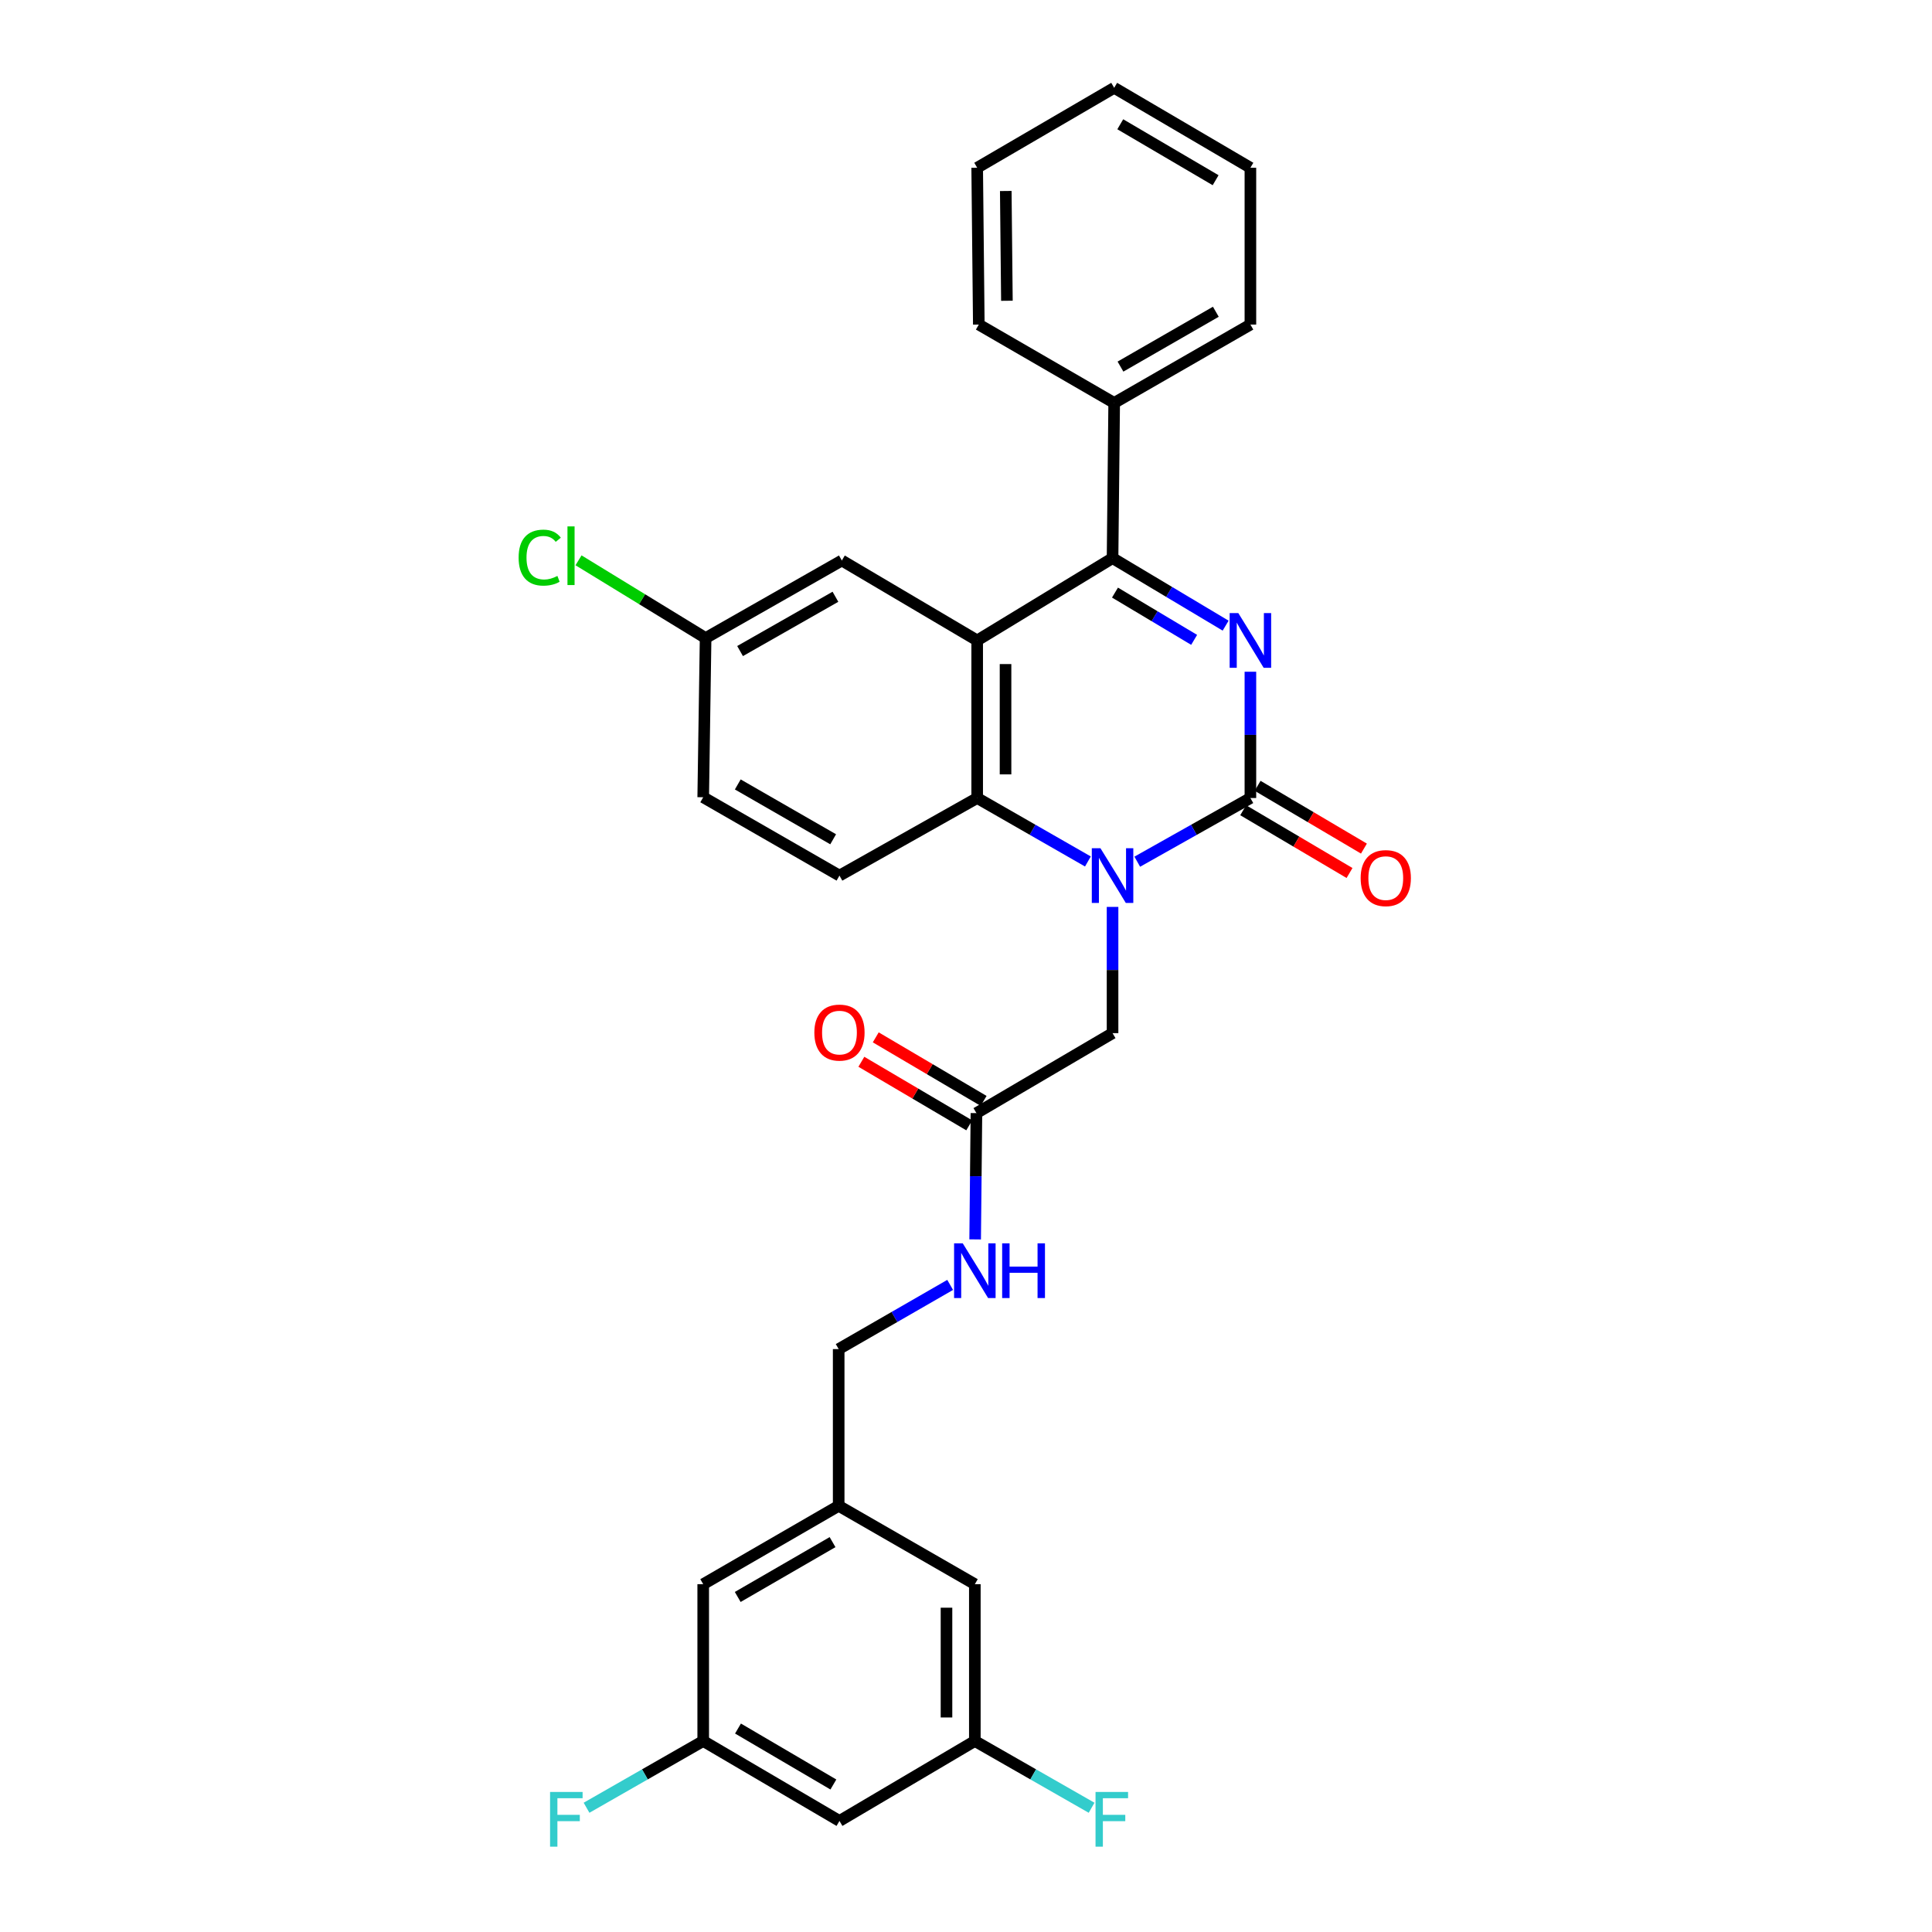 <?xml version='1.0' encoding='iso-8859-1'?>
<svg version='1.1' baseProfile='full'
              xmlns='http://www.w3.org/2000/svg'
                      xmlns:rdkit='http://www.rdkit.org/xml'
                      xmlns:xlink='http://www.w3.org/1999/xlink'
                  xml:space='preserve'
width='1000px' height='1000px' viewBox='0 0 1000 1000'>
<!-- END OF HEADER -->
<rect style='opacity:1.0;fill:#FFFFFF;stroke:none' width='1000' height='1000' x='0' y='0'> </rect>
<path class='bond-0' d='M 647.205,347.689 L 647.205,380.37' style='fill:none;fill-rule:evenodd;stroke:#0000FF;stroke-width:6px;stroke-linecap:butt;stroke-linejoin:miter;stroke-opacity:1' />
<path class='bond-0' d='M 647.205,380.37 L 647.205,413.051' style='fill:none;fill-rule:evenodd;stroke:#000000;stroke-width:6px;stroke-linecap:butt;stroke-linejoin:miter;stroke-opacity:1' />
<path class='bond-3' d='M 634.388,323.835 L 605.123,306.359' style='fill:none;fill-rule:evenodd;stroke:#0000FF;stroke-width:6px;stroke-linecap:butt;stroke-linejoin:miter;stroke-opacity:1' />
<path class='bond-3' d='M 605.123,306.359 L 575.857,288.883' style='fill:none;fill-rule:evenodd;stroke:#000000;stroke-width:6px;stroke-linecap:butt;stroke-linejoin:miter;stroke-opacity:1' />
<path class='bond-3' d='M 618.086,331.19 L 597.6,318.956' style='fill:none;fill-rule:evenodd;stroke:#0000FF;stroke-width:6px;stroke-linecap:butt;stroke-linejoin:miter;stroke-opacity:1' />
<path class='bond-3' d='M 597.6,318.956 L 577.114,306.723' style='fill:none;fill-rule:evenodd;stroke:#000000;stroke-width:6px;stroke-linecap:butt;stroke-linejoin:miter;stroke-opacity:1' />
<path class='bond-1' d='M 647.205,413.051 L 617.925,429.533' style='fill:none;fill-rule:evenodd;stroke:#000000;stroke-width:6px;stroke-linecap:butt;stroke-linejoin:miter;stroke-opacity:1' />
<path class='bond-1' d='M 617.925,429.533 L 588.644,446.014' style='fill:none;fill-rule:evenodd;stroke:#0000FF;stroke-width:6px;stroke-linecap:butt;stroke-linejoin:miter;stroke-opacity:1' />
<path class='bond-9' d='M 643.475,419.368 L 670.992,435.617' style='fill:none;fill-rule:evenodd;stroke:#000000;stroke-width:6px;stroke-linecap:butt;stroke-linejoin:miter;stroke-opacity:1' />
<path class='bond-9' d='M 670.992,435.617 L 698.509,451.866' style='fill:none;fill-rule:evenodd;stroke:#FF0000;stroke-width:6px;stroke-linecap:butt;stroke-linejoin:miter;stroke-opacity:1' />
<path class='bond-9' d='M 650.935,406.734 L 678.452,422.983' style='fill:none;fill-rule:evenodd;stroke:#000000;stroke-width:6px;stroke-linecap:butt;stroke-linejoin:miter;stroke-opacity:1' />
<path class='bond-9' d='M 678.452,422.983 L 705.969,439.232' style='fill:none;fill-rule:evenodd;stroke:#FF0000;stroke-width:6px;stroke-linecap:butt;stroke-linejoin:miter;stroke-opacity:1' />
<path class='bond-5' d='M 575.857,469.411 L 575.857,502.084' style='fill:none;fill-rule:evenodd;stroke:#0000FF;stroke-width:6px;stroke-linecap:butt;stroke-linejoin:miter;stroke-opacity:1' />
<path class='bond-5' d='M 575.857,502.084 L 575.857,534.757' style='fill:none;fill-rule:evenodd;stroke:#000000;stroke-width:6px;stroke-linecap:butt;stroke-linejoin:miter;stroke-opacity:1' />
<path class='bond-30' d='M 563.098,445.899 L 534.444,429.475' style='fill:none;fill-rule:evenodd;stroke:#0000FF;stroke-width:6px;stroke-linecap:butt;stroke-linejoin:miter;stroke-opacity:1' />
<path class='bond-30' d='M 534.444,429.475 L 505.789,413.051' style='fill:none;fill-rule:evenodd;stroke:#000000;stroke-width:6px;stroke-linecap:butt;stroke-linejoin:miter;stroke-opacity:1' />
<path class='bond-2' d='M 505.789,331.49 L 575.857,288.883' style='fill:none;fill-rule:evenodd;stroke:#000000;stroke-width:6px;stroke-linecap:butt;stroke-linejoin:miter;stroke-opacity:1' />
<path class='bond-4' d='M 505.789,331.49 L 505.789,413.051' style='fill:none;fill-rule:evenodd;stroke:#000000;stroke-width:6px;stroke-linecap:butt;stroke-linejoin:miter;stroke-opacity:1' />
<path class='bond-4' d='M 520.462,343.724 L 520.462,400.817' style='fill:none;fill-rule:evenodd;stroke:#000000;stroke-width:6px;stroke-linecap:butt;stroke-linejoin:miter;stroke-opacity:1' />
<path class='bond-8' d='M 505.789,331.49 L 435.738,290.114' style='fill:none;fill-rule:evenodd;stroke:#000000;stroke-width:6px;stroke-linecap:butt;stroke-linejoin:miter;stroke-opacity:1' />
<path class='bond-10' d='M 575.857,288.883 L 576.697,208.553' style='fill:none;fill-rule:evenodd;stroke:#000000;stroke-width:6px;stroke-linecap:butt;stroke-linejoin:miter;stroke-opacity:1' />
<path class='bond-6' d='M 505.789,413.051 L 434.507,453.212' style='fill:none;fill-rule:evenodd;stroke:#000000;stroke-width:6px;stroke-linecap:butt;stroke-linejoin:miter;stroke-opacity:1' />
<path class='bond-7' d='M 575.857,534.757 L 505.398,576.149' style='fill:none;fill-rule:evenodd;stroke:#000000;stroke-width:6px;stroke-linecap:butt;stroke-linejoin:miter;stroke-opacity:1' />
<path class='bond-32' d='M 434.507,453.212 L 363.982,412.66' style='fill:none;fill-rule:evenodd;stroke:#000000;stroke-width:6px;stroke-linecap:butt;stroke-linejoin:miter;stroke-opacity:1' />
<path class='bond-32' d='M 431.242,434.41 L 381.875,406.023' style='fill:none;fill-rule:evenodd;stroke:#000000;stroke-width:6px;stroke-linecap:butt;stroke-linejoin:miter;stroke-opacity:1' />
<path class='bond-11' d='M 505.398,576.149 L 505.068,608.83' style='fill:none;fill-rule:evenodd;stroke:#000000;stroke-width:6px;stroke-linecap:butt;stroke-linejoin:miter;stroke-opacity:1' />
<path class='bond-11' d='M 505.068,608.83 L 504.738,641.511' style='fill:none;fill-rule:evenodd;stroke:#0000FF;stroke-width:6px;stroke-linecap:butt;stroke-linejoin:miter;stroke-opacity:1' />
<path class='bond-15' d='M 509.122,569.828 L 481.205,553.381' style='fill:none;fill-rule:evenodd;stroke:#000000;stroke-width:6px;stroke-linecap:butt;stroke-linejoin:miter;stroke-opacity:1' />
<path class='bond-15' d='M 481.205,553.381 L 453.288,536.933' style='fill:none;fill-rule:evenodd;stroke:#FF0000;stroke-width:6px;stroke-linecap:butt;stroke-linejoin:miter;stroke-opacity:1' />
<path class='bond-15' d='M 501.674,582.47 L 473.757,566.022' style='fill:none;fill-rule:evenodd;stroke:#000000;stroke-width:6px;stroke-linecap:butt;stroke-linejoin:miter;stroke-opacity:1' />
<path class='bond-15' d='M 473.757,566.022 L 445.84,549.574' style='fill:none;fill-rule:evenodd;stroke:#FF0000;stroke-width:6px;stroke-linecap:butt;stroke-linejoin:miter;stroke-opacity:1' />
<path class='bond-17' d='M 435.738,290.114 L 365.221,330.259' style='fill:none;fill-rule:evenodd;stroke:#000000;stroke-width:6px;stroke-linecap:butt;stroke-linejoin:miter;stroke-opacity:1' />
<path class='bond-17' d='M 432.419,308.886 L 383.058,336.988' style='fill:none;fill-rule:evenodd;stroke:#000000;stroke-width:6px;stroke-linecap:butt;stroke-linejoin:miter;stroke-opacity:1' />
<path class='bond-25' d='M 576.697,208.553 L 647.205,168' style='fill:none;fill-rule:evenodd;stroke:#000000;stroke-width:6px;stroke-linecap:butt;stroke-linejoin:miter;stroke-opacity:1' />
<path class='bond-25' d='M 579.958,189.751 L 629.314,161.364' style='fill:none;fill-rule:evenodd;stroke:#000000;stroke-width:6px;stroke-linecap:butt;stroke-linejoin:miter;stroke-opacity:1' />
<path class='bond-26' d='M 576.697,208.553 L 506.629,168' style='fill:none;fill-rule:evenodd;stroke:#000000;stroke-width:6px;stroke-linecap:butt;stroke-linejoin:miter;stroke-opacity:1' />
<path class='bond-20' d='M 491.802,665.065 L 462.95,681.676' style='fill:none;fill-rule:evenodd;stroke:#0000FF;stroke-width:6px;stroke-linecap:butt;stroke-linejoin:miter;stroke-opacity:1' />
<path class='bond-20' d='M 462.95,681.676 L 434.099,698.287' style='fill:none;fill-rule:evenodd;stroke:#000000;stroke-width:6px;stroke-linecap:butt;stroke-linejoin:miter;stroke-opacity:1' />
<path class='bond-12' d='M 434.507,942.515 L 363.982,901.139' style='fill:none;fill-rule:evenodd;stroke:#000000;stroke-width:6px;stroke-linecap:butt;stroke-linejoin:miter;stroke-opacity:1' />
<path class='bond-12' d='M 431.353,923.653 L 381.985,894.69' style='fill:none;fill-rule:evenodd;stroke:#000000;stroke-width:6px;stroke-linecap:butt;stroke-linejoin:miter;stroke-opacity:1' />
<path class='bond-33' d='M 434.507,942.515 L 504.575,901.139' style='fill:none;fill-rule:evenodd;stroke:#000000;stroke-width:6px;stroke-linecap:butt;stroke-linejoin:miter;stroke-opacity:1' />
<path class='bond-13' d='M 363.982,901.139 L 363.982,819.969' style='fill:none;fill-rule:evenodd;stroke:#000000;stroke-width:6px;stroke-linecap:butt;stroke-linejoin:miter;stroke-opacity:1' />
<path class='bond-22' d='M 363.982,901.139 L 333.787,918.415' style='fill:none;fill-rule:evenodd;stroke:#000000;stroke-width:6px;stroke-linecap:butt;stroke-linejoin:miter;stroke-opacity:1' />
<path class='bond-22' d='M 333.787,918.415 L 303.592,935.69' style='fill:none;fill-rule:evenodd;stroke:#33CCCC;stroke-width:6px;stroke-linecap:butt;stroke-linejoin:miter;stroke-opacity:1' />
<path class='bond-14' d='M 504.575,901.139 L 504.575,819.969' style='fill:none;fill-rule:evenodd;stroke:#000000;stroke-width:6px;stroke-linecap:butt;stroke-linejoin:miter;stroke-opacity:1' />
<path class='bond-14' d='M 489.903,888.963 L 489.903,832.144' style='fill:none;fill-rule:evenodd;stroke:#000000;stroke-width:6px;stroke-linecap:butt;stroke-linejoin:miter;stroke-opacity:1' />
<path class='bond-23' d='M 504.575,901.139 L 534.79,918.416' style='fill:none;fill-rule:evenodd;stroke:#000000;stroke-width:6px;stroke-linecap:butt;stroke-linejoin:miter;stroke-opacity:1' />
<path class='bond-23' d='M 534.79,918.416 L 565.005,935.693' style='fill:none;fill-rule:evenodd;stroke:#33CCCC;stroke-width:6px;stroke-linecap:butt;stroke-linejoin:miter;stroke-opacity:1' />
<path class='bond-16' d='M 434.099,779.417 L 434.099,698.287' style='fill:none;fill-rule:evenodd;stroke:#000000;stroke-width:6px;stroke-linecap:butt;stroke-linejoin:miter;stroke-opacity:1' />
<path class='bond-18' d='M 434.099,779.417 L 504.575,819.969' style='fill:none;fill-rule:evenodd;stroke:#000000;stroke-width:6px;stroke-linecap:butt;stroke-linejoin:miter;stroke-opacity:1' />
<path class='bond-19' d='M 434.099,779.417 L 363.982,819.969' style='fill:none;fill-rule:evenodd;stroke:#000000;stroke-width:6px;stroke-linecap:butt;stroke-linejoin:miter;stroke-opacity:1' />
<path class='bond-19' d='M 430.927,798.2 L 381.845,826.587' style='fill:none;fill-rule:evenodd;stroke:#000000;stroke-width:6px;stroke-linecap:butt;stroke-linejoin:miter;stroke-opacity:1' />
<path class='bond-21' d='M 365.221,330.259 L 363.982,412.66' style='fill:none;fill-rule:evenodd;stroke:#000000;stroke-width:6px;stroke-linecap:butt;stroke-linejoin:miter;stroke-opacity:1' />
<path class='bond-24' d='M 365.221,330.259 L 332.332,310.139' style='fill:none;fill-rule:evenodd;stroke:#000000;stroke-width:6px;stroke-linecap:butt;stroke-linejoin:miter;stroke-opacity:1' />
<path class='bond-24' d='M 332.332,310.139 L 299.442,290.019' style='fill:none;fill-rule:evenodd;stroke:#00CC00;stroke-width:6px;stroke-linecap:butt;stroke-linejoin:miter;stroke-opacity:1' />
<path class='bond-28' d='M 647.205,168 L 647.205,86.83' style='fill:none;fill-rule:evenodd;stroke:#000000;stroke-width:6px;stroke-linecap:butt;stroke-linejoin:miter;stroke-opacity:1' />
<path class='bond-27' d='M 506.629,168 L 505.789,86.83' style='fill:none;fill-rule:evenodd;stroke:#000000;stroke-width:6px;stroke-linecap:butt;stroke-linejoin:miter;stroke-opacity:1' />
<path class='bond-27' d='M 521.174,155.673 L 520.587,98.854' style='fill:none;fill-rule:evenodd;stroke:#000000;stroke-width:6px;stroke-linecap:butt;stroke-linejoin:miter;stroke-opacity:1' />
<path class='bond-29' d='M 505.789,86.83 L 576.697,45.455' style='fill:none;fill-rule:evenodd;stroke:#000000;stroke-width:6px;stroke-linecap:butt;stroke-linejoin:miter;stroke-opacity:1' />
<path class='bond-31' d='M 647.205,86.83 L 576.697,45.455' style='fill:none;fill-rule:evenodd;stroke:#000000;stroke-width:6px;stroke-linecap:butt;stroke-linejoin:miter;stroke-opacity:1' />
<path class='bond-31' d='M 629.203,93.278 L 579.847,64.315' style='fill:none;fill-rule:evenodd;stroke:#000000;stroke-width:6px;stroke-linecap:butt;stroke-linejoin:miter;stroke-opacity:1' />
<path  class='atom-0' d='M 640.945 317.33
L 650.225 332.33
Q 651.145 333.81, 652.625 336.49
Q 654.105 339.17, 654.185 339.33
L 654.185 317.33
L 657.945 317.33
L 657.945 345.65
L 654.065 345.65
L 644.105 329.25
Q 642.945 327.33, 641.705 325.13
Q 640.505 322.93, 640.145 322.25
L 640.145 345.65
L 636.465 345.65
L 636.465 317.33
L 640.945 317.33
' fill='#0000FF'/>
<path  class='atom-2' d='M 569.597 439.052
L 578.877 454.052
Q 579.797 455.532, 581.277 458.212
Q 582.757 460.892, 582.837 461.052
L 582.837 439.052
L 586.597 439.052
L 586.597 467.372
L 582.717 467.372
L 572.757 450.972
Q 571.597 449.052, 570.357 446.852
Q 569.157 444.652, 568.797 443.972
L 568.797 467.372
L 565.117 467.372
L 565.117 439.052
L 569.597 439.052
' fill='#0000FF'/>
<path  class='atom-10' d='M 704.273 454.507
Q 704.273 447.707, 707.633 443.907
Q 710.993 440.107, 717.273 440.107
Q 723.553 440.107, 726.913 443.907
Q 730.273 447.707, 730.273 454.507
Q 730.273 461.387, 726.873 465.307
Q 723.473 469.187, 717.273 469.187
Q 711.033 469.187, 707.633 465.307
Q 704.273 461.427, 704.273 454.507
M 717.273 465.987
Q 721.593 465.987, 723.913 463.107
Q 726.273 460.187, 726.273 454.507
Q 726.273 448.947, 723.913 446.147
Q 721.593 443.307, 717.273 443.307
Q 712.953 443.307, 710.593 446.107
Q 708.273 448.907, 708.273 454.507
Q 708.273 460.227, 710.593 463.107
Q 712.953 465.987, 717.273 465.987
' fill='#FF0000'/>
<path  class='atom-12' d='M 498.315 643.55
L 507.595 658.55
Q 508.515 660.03, 509.995 662.71
Q 511.475 665.39, 511.555 665.55
L 511.555 643.55
L 515.315 643.55
L 515.315 671.87
L 511.435 671.87
L 501.475 655.47
Q 500.315 653.55, 499.075 651.35
Q 497.875 649.15, 497.515 648.47
L 497.515 671.87
L 493.835 671.87
L 493.835 643.55
L 498.315 643.55
' fill='#0000FF'/>
<path  class='atom-12' d='M 518.715 643.55
L 522.555 643.55
L 522.555 655.59
L 537.035 655.59
L 537.035 643.55
L 540.875 643.55
L 540.875 671.87
L 537.035 671.87
L 537.035 658.79
L 522.555 658.79
L 522.555 671.87
L 518.715 671.87
L 518.715 643.55
' fill='#0000FF'/>
<path  class='atom-16' d='M 421.507 534.462
Q 421.507 527.662, 424.867 523.862
Q 428.227 520.062, 434.507 520.062
Q 440.787 520.062, 444.147 523.862
Q 447.507 527.662, 447.507 534.462
Q 447.507 541.342, 444.107 545.262
Q 440.707 549.142, 434.507 549.142
Q 428.267 549.142, 424.867 545.262
Q 421.507 541.382, 421.507 534.462
M 434.507 545.942
Q 438.827 545.942, 441.147 543.062
Q 443.507 540.142, 443.507 534.462
Q 443.507 528.902, 441.147 526.102
Q 438.827 523.262, 434.507 523.262
Q 430.187 523.262, 427.827 526.062
Q 425.507 528.862, 425.507 534.462
Q 425.507 540.182, 427.827 543.062
Q 430.187 545.942, 434.507 545.942
' fill='#FF0000'/>
<path  class='atom-23' d='M 284.712 927.515
L 301.552 927.515
L 301.552 930.755
L 288.512 930.755
L 288.512 939.355
L 300.112 939.355
L 300.112 942.635
L 288.512 942.635
L 288.512 955.835
L 284.712 955.835
L 284.712 927.515
' fill='#33CCCC'/>
<path  class='atom-24' d='M 567.046 927.515
L 583.886 927.515
L 583.886 930.755
L 570.846 930.755
L 570.846 939.355
L 582.446 939.355
L 582.446 942.635
L 570.846 942.635
L 570.846 955.835
L 567.046 955.835
L 567.046 927.515
' fill='#33CCCC'/>
<path  class='atom-25' d='M 268.441 288.624
Q 268.441 281.584, 271.721 277.904
Q 275.041 274.184, 281.321 274.184
Q 287.161 274.184, 290.281 278.304
L 287.641 280.464
Q 285.361 277.464, 281.321 277.464
Q 277.041 277.464, 274.761 280.344
Q 272.521 283.184, 272.521 288.624
Q 272.521 294.224, 274.841 297.104
Q 277.201 299.984, 281.761 299.984
Q 284.881 299.984, 288.521 298.104
L 289.641 301.104
Q 288.161 302.064, 285.921 302.624
Q 283.681 303.184, 281.201 303.184
Q 275.041 303.184, 271.721 299.424
Q 268.441 295.664, 268.441 288.624
' fill='#00CC00'/>
<path  class='atom-25' d='M 293.721 272.464
L 297.401 272.464
L 297.401 302.824
L 293.721 302.824
L 293.721 272.464
' fill='#00CC00'/>
</svg>
